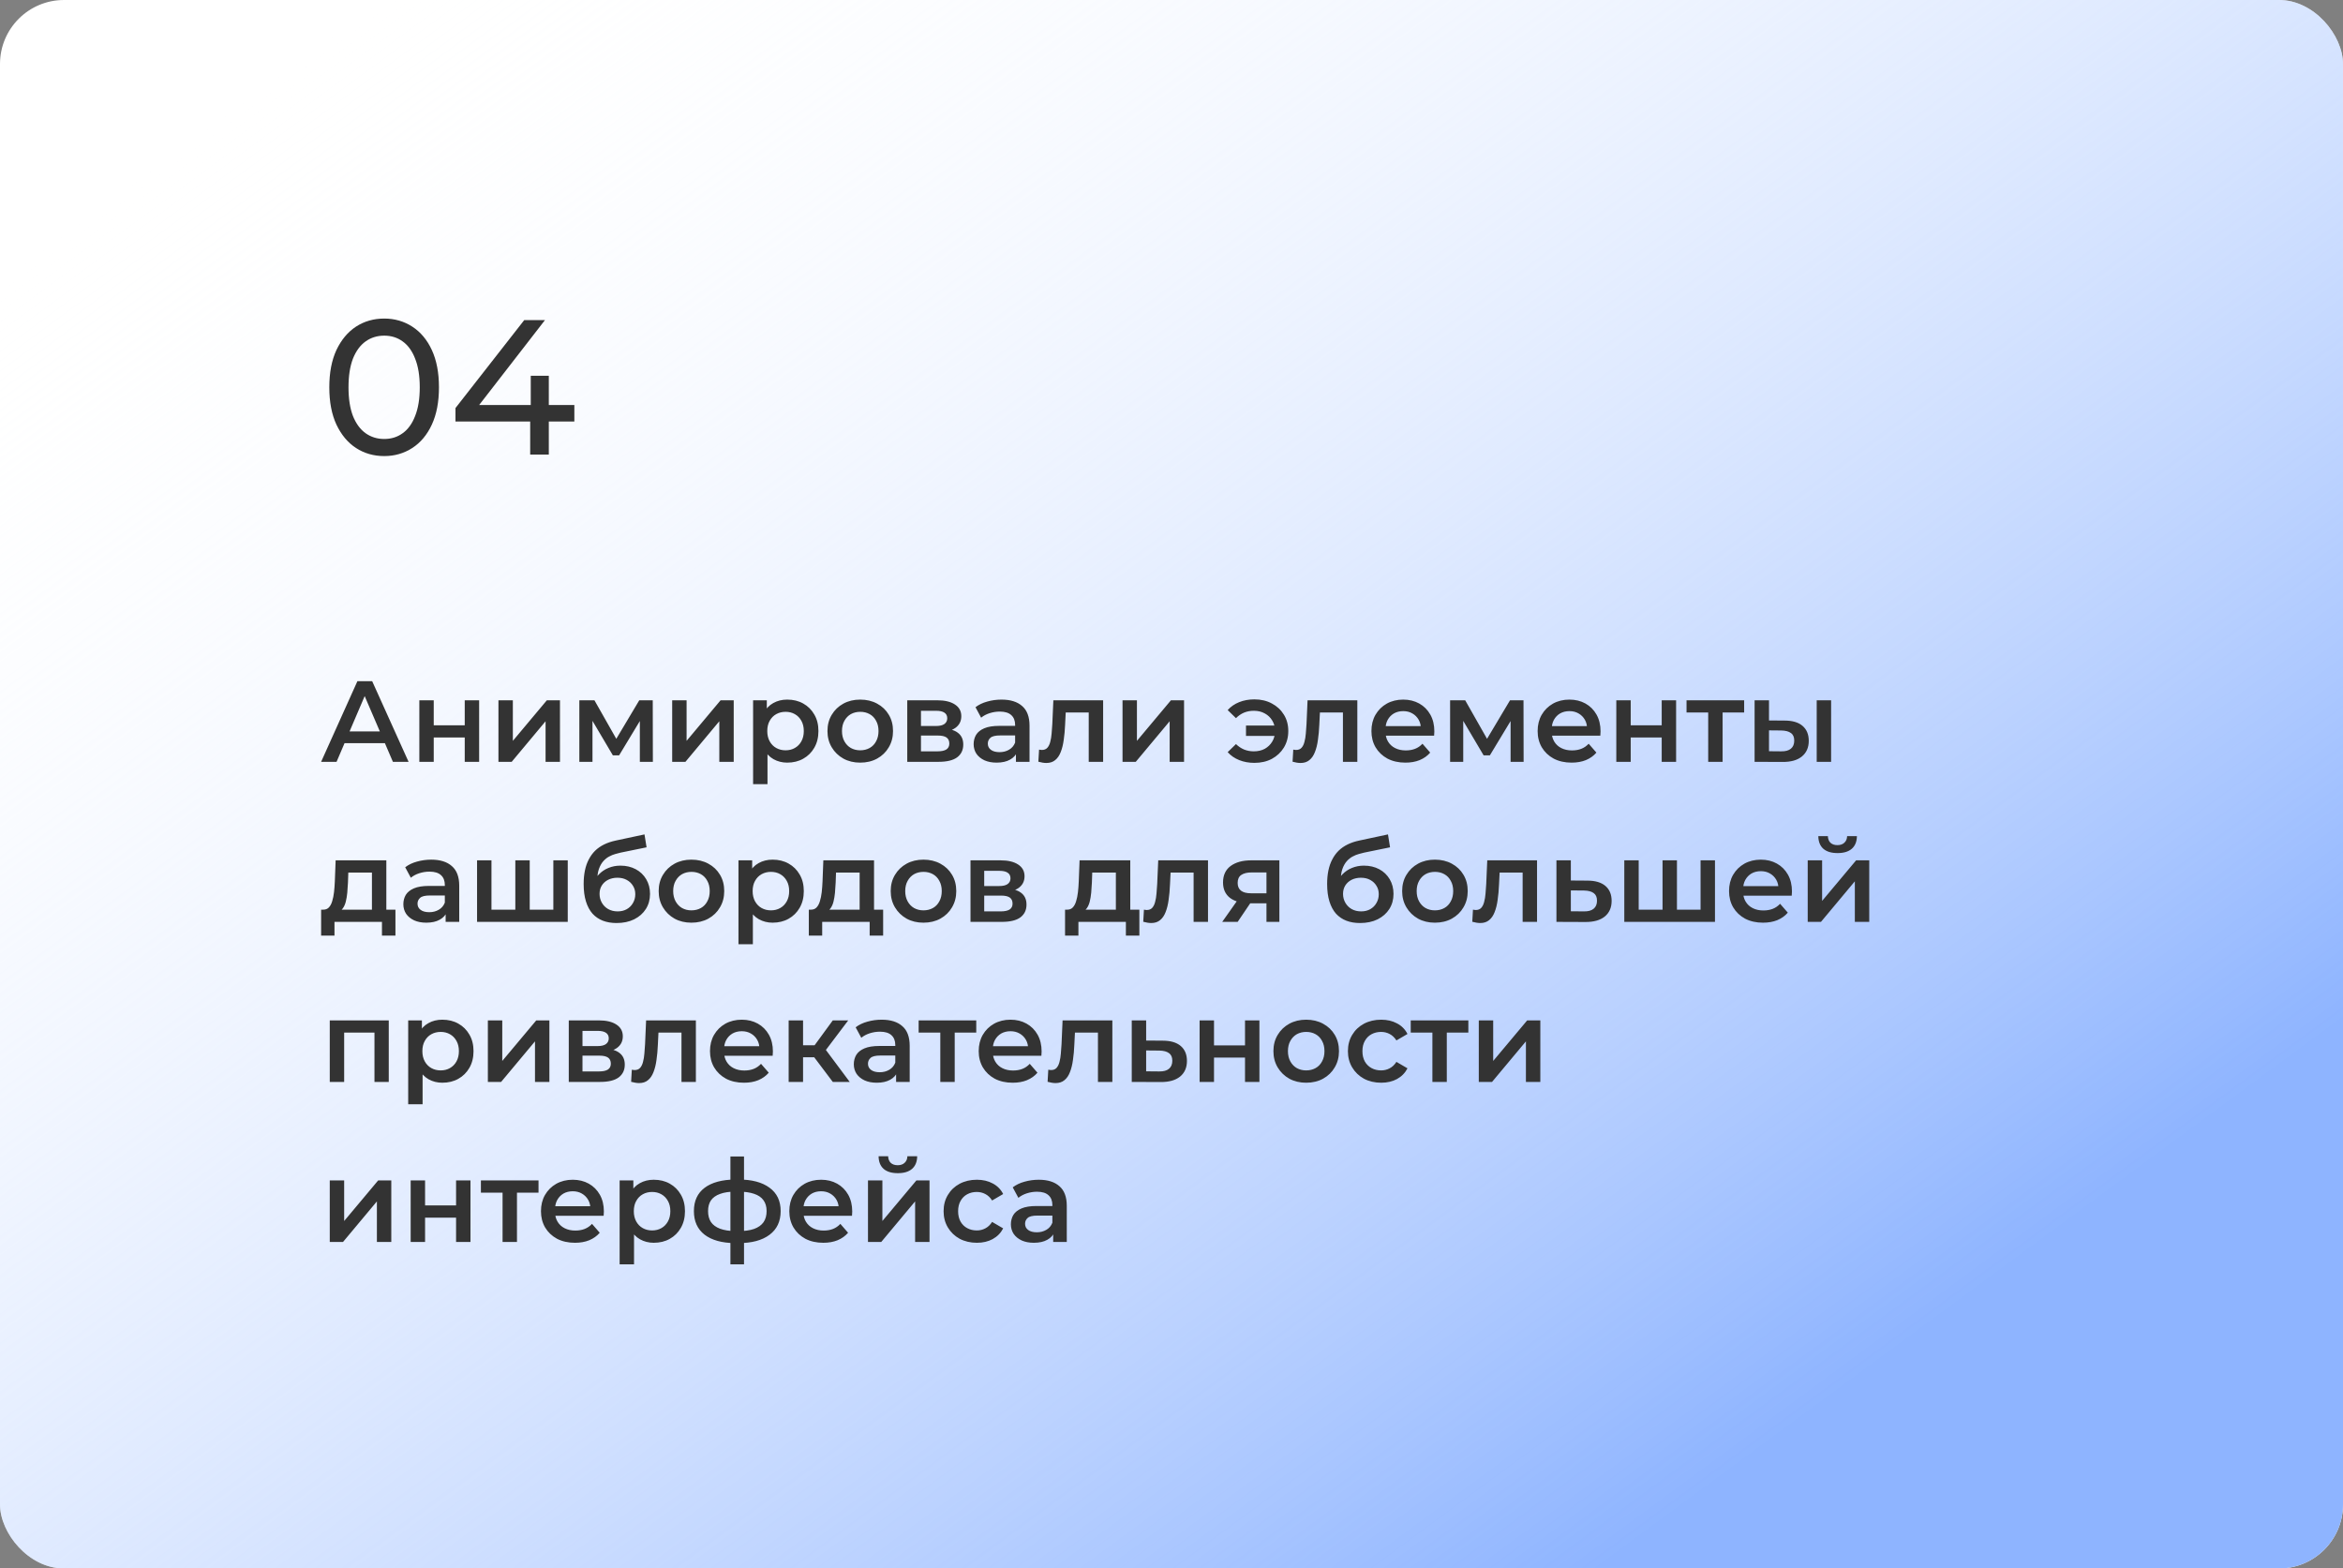 <?xml version="1.0" encoding="UTF-8"?> <svg xmlns="http://www.w3.org/2000/svg" width="366" height="245" viewBox="0 0 366 245" fill="none"><rect x="0" y="0" width="366" height="245" fill="#808080" stroke="none"/> <rect width="366" height="245" rx="10" fill="white"></rect> <rect width="366" height="245" rx="10" fill="url(#paint0_linear_406_1523)"></rect> <path d="M60.02 71.24C58.38 71.24 56.91 70.82 55.61 69.98C54.33 69.14 53.31 67.92 52.55 66.32C51.81 64.72 51.44 62.78 51.44 60.5C51.44 58.22 51.81 56.28 52.55 54.68C53.31 53.08 54.33 51.86 55.61 51.02C56.91 50.18 58.38 49.76 60.02 49.76C61.64 49.76 63.1 50.18 64.4 51.02C65.7 51.86 66.72 53.08 67.46 54.68C68.2 56.28 68.57 58.22 68.57 60.5C68.57 62.78 68.2 64.72 67.46 66.32C66.72 67.92 65.7 69.14 64.4 69.98C63.1 70.82 61.64 71.24 60.02 71.24ZM60.02 68.57C61.12 68.57 62.08 68.27 62.9 67.67C63.74 67.07 64.39 66.17 64.85 64.97C65.33 63.77 65.57 62.28 65.57 60.5C65.57 58.72 65.33 57.23 64.85 56.03C64.39 54.83 63.74 53.93 62.9 53.33C62.08 52.73 61.12 52.43 60.02 52.43C58.92 52.43 57.95 52.73 57.11 53.33C56.27 53.93 55.61 54.83 55.13 56.03C54.67 57.23 54.44 58.72 54.44 60.5C54.44 62.28 54.67 63.77 55.13 64.97C55.61 66.17 56.27 67.07 57.11 67.67C57.95 68.27 58.92 68.57 60.02 68.57ZM71.15 65.84V63.74L81.89 50H85.13L74.48 63.74L72.95 63.26H89.72V65.84H71.15ZM82.82 71V65.84L82.91 63.26V58.7H85.73V71H82.82Z" fill="#333333"></path> <path d="M50.162 119L55.832 106.4H58.136L63.824 119H61.376L56.498 107.642H57.434L52.574 119H50.162ZM52.772 116.084L53.402 114.248H60.206L60.836 116.084H52.772ZM65.504 119V109.388H67.754V113.294H72.596V109.388H74.846V119H72.596V115.202H67.754V119H65.504ZM77.862 119V109.388H80.112V115.724L85.422 109.388H87.474V119H85.224V112.664L79.932 119H77.862ZM90.5 119V109.388H92.858L96.728 116.21H95.792L99.86 109.388H101.966L101.984 119H99.95V111.8L100.31 112.034L96.71 117.992H95.738L92.12 111.872L92.552 111.764V119H90.5ZM105.002 119V109.388H107.252V115.724L112.562 109.388H114.614V119H112.364V112.664L107.072 119H105.002ZM122.969 119.126C122.189 119.126 121.475 118.946 120.827 118.586C120.191 118.226 119.681 117.686 119.297 116.966C118.925 116.234 118.739 115.31 118.739 114.194C118.739 113.066 118.919 112.142 119.279 111.422C119.651 110.702 120.155 110.168 120.791 109.82C121.427 109.46 122.153 109.28 122.969 109.28C123.917 109.28 124.751 109.484 125.471 109.892C126.203 110.3 126.779 110.87 127.199 111.602C127.631 112.334 127.847 113.198 127.847 114.194C127.847 115.19 127.631 116.06 127.199 116.804C126.779 117.536 126.203 118.106 125.471 118.514C124.751 118.922 123.917 119.126 122.969 119.126ZM117.641 122.492V109.388H119.783V111.656L119.711 114.212L119.891 116.768V122.492H117.641ZM122.717 117.2C123.257 117.2 123.737 117.08 124.157 116.84C124.589 116.6 124.931 116.252 125.183 115.796C125.435 115.34 125.561 114.806 125.561 114.194C125.561 113.57 125.435 113.036 125.183 112.592C124.931 112.136 124.589 111.788 124.157 111.548C123.737 111.308 123.257 111.188 122.717 111.188C122.177 111.188 121.691 111.308 121.259 111.548C120.827 111.788 120.485 112.136 120.233 112.592C119.981 113.036 119.855 113.57 119.855 114.194C119.855 114.806 119.981 115.34 120.233 115.796C120.485 116.252 120.827 116.6 121.259 116.84C121.691 117.08 122.177 117.2 122.717 117.2ZM134.37 119.126C133.386 119.126 132.51 118.916 131.742 118.496C130.974 118.064 130.368 117.476 129.924 116.732C129.48 115.988 129.258 115.142 129.258 114.194C129.258 113.234 129.48 112.388 129.924 111.656C130.368 110.912 130.974 110.33 131.742 109.91C132.51 109.49 133.386 109.28 134.37 109.28C135.366 109.28 136.248 109.49 137.016 109.91C137.796 110.33 138.402 110.906 138.834 111.638C139.278 112.37 139.5 113.222 139.5 114.194C139.5 115.142 139.278 115.988 138.834 116.732C138.402 117.476 137.796 118.064 137.016 118.496C136.248 118.916 135.366 119.126 134.37 119.126ZM134.37 117.2C134.922 117.2 135.414 117.08 135.846 116.84C136.278 116.6 136.614 116.252 136.854 115.796C137.106 115.34 137.232 114.806 137.232 114.194C137.232 113.57 137.106 113.036 136.854 112.592C136.614 112.136 136.278 111.788 135.846 111.548C135.414 111.308 134.928 111.188 134.388 111.188C133.836 111.188 133.344 111.308 132.912 111.548C132.492 111.788 132.156 112.136 131.904 112.592C131.652 113.036 131.526 113.57 131.526 114.194C131.526 114.806 131.652 115.34 131.904 115.796C132.156 116.252 132.492 116.6 132.912 116.84C133.344 117.08 133.83 117.2 134.37 117.2ZM141.723 119V109.388H146.421C147.585 109.388 148.497 109.604 149.157 110.036C149.829 110.468 150.165 111.08 150.165 111.872C150.165 112.652 149.853 113.264 149.229 113.708C148.605 114.14 147.777 114.356 146.745 114.356L147.015 113.798C148.179 113.798 149.043 114.014 149.607 114.446C150.183 114.866 150.471 115.484 150.471 116.3C150.471 117.152 150.153 117.818 149.517 118.298C148.881 118.766 147.915 119 146.619 119H141.723ZM143.865 117.362H146.439C147.051 117.362 147.513 117.266 147.825 117.074C148.137 116.87 148.293 116.564 148.293 116.156C148.293 115.724 148.149 115.406 147.861 115.202C147.573 114.998 147.123 114.896 146.511 114.896H143.865V117.362ZM143.865 113.402H146.223C146.799 113.402 147.231 113.3 147.519 113.096C147.819 112.88 147.969 112.58 147.969 112.196C147.969 111.8 147.819 111.506 147.519 111.314C147.231 111.122 146.799 111.026 146.223 111.026H143.865V113.402ZM158.699 119V117.056L158.573 116.642V113.24C158.573 112.58 158.375 112.07 157.979 111.71C157.583 111.338 156.983 111.152 156.179 111.152C155.639 111.152 155.105 111.236 154.577 111.404C154.061 111.572 153.623 111.806 153.263 112.106L152.381 110.468C152.897 110.072 153.509 109.778 154.217 109.586C154.937 109.382 155.681 109.28 156.449 109.28C157.841 109.28 158.915 109.616 159.671 110.288C160.439 110.948 160.823 111.974 160.823 113.366V119H158.699ZM155.675 119.126C154.955 119.126 154.325 119.006 153.785 118.766C153.245 118.514 152.825 118.172 152.525 117.74C152.237 117.296 152.093 116.798 152.093 116.246C152.093 115.706 152.219 115.22 152.471 114.788C152.735 114.356 153.161 114.014 153.749 113.762C154.337 113.51 155.117 113.384 156.089 113.384H158.879V114.878H156.251C155.483 114.878 154.967 115.004 154.703 115.256C154.439 115.496 154.307 115.796 154.307 116.156C154.307 116.564 154.469 116.888 154.793 117.128C155.117 117.368 155.567 117.488 156.143 117.488C156.695 117.488 157.187 117.362 157.619 117.11C158.063 116.858 158.381 116.486 158.573 115.994L158.951 117.344C158.735 117.908 158.345 118.346 157.781 118.658C157.229 118.97 156.527 119.126 155.675 119.126ZM162.204 118.982L162.312 117.092C162.396 117.104 162.474 117.116 162.546 117.128C162.618 117.14 162.684 117.146 162.744 117.146C163.116 117.146 163.404 117.032 163.608 116.804C163.812 116.576 163.962 116.27 164.058 115.886C164.166 115.49 164.238 115.052 164.274 114.572C164.322 114.08 164.358 113.588 164.382 113.096L164.544 109.388H172.32V119H170.07V110.684L170.592 111.296H166.02L166.506 110.666L166.38 113.204C166.344 114.056 166.272 114.848 166.164 115.58C166.068 116.3 165.912 116.93 165.696 117.47C165.492 118.01 165.204 118.43 164.832 118.73C164.472 119.03 164.01 119.18 163.446 119.18C163.266 119.18 163.068 119.162 162.852 119.126C162.648 119.09 162.432 119.042 162.204 118.982ZM175.35 119V109.388H177.6V115.724L182.91 109.388H184.962V119H182.712V112.664L177.42 119H175.35ZM194.637 114.95V113.33H199.857V114.95H194.637ZM195.951 109.244C196.983 109.244 197.895 109.46 198.687 109.892C199.479 110.312 200.103 110.894 200.559 111.638C201.015 112.37 201.243 113.222 201.243 114.194C201.243 115.154 201.015 116.012 200.559 116.768C200.103 117.512 199.479 118.1 198.687 118.532C197.895 118.952 196.983 119.162 195.951 119.162C195.087 119.162 194.295 119.018 193.575 118.73C192.855 118.442 192.255 118.028 191.775 117.488L193.071 116.228C193.455 116.6 193.875 116.882 194.331 117.074C194.799 117.266 195.309 117.362 195.861 117.362C196.509 117.362 197.079 117.23 197.571 116.966C198.063 116.69 198.453 116.312 198.741 115.832C199.029 115.352 199.173 114.806 199.173 114.194C199.173 113.57 199.029 113.024 198.741 112.556C198.453 112.076 198.063 111.704 197.571 111.44C197.079 111.164 196.509 111.026 195.861 111.026C195.309 111.026 194.799 111.122 194.331 111.314C193.875 111.506 193.455 111.794 193.071 112.178L191.775 110.918C192.255 110.378 192.855 109.964 193.575 109.676C194.295 109.388 195.087 109.244 195.951 109.244ZM201.913 118.982L202.021 117.092C202.105 117.104 202.183 117.116 202.255 117.128C202.327 117.14 202.393 117.146 202.453 117.146C202.825 117.146 203.113 117.032 203.317 116.804C203.521 116.576 203.671 116.27 203.767 115.886C203.875 115.49 203.947 115.052 203.983 114.572C204.031 114.08 204.067 113.588 204.091 113.096L204.253 109.388H212.029V119H209.779V110.684L210.301 111.296H205.729L206.215 110.666L206.089 113.204C206.053 114.056 205.981 114.848 205.873 115.58C205.777 116.3 205.621 116.93 205.405 117.47C205.201 118.01 204.913 118.43 204.541 118.73C204.181 119.03 203.719 119.18 203.155 119.18C202.975 119.18 202.777 119.162 202.561 119.126C202.357 119.09 202.141 119.042 201.913 118.982ZM219.541 119.126C218.473 119.126 217.537 118.916 216.733 118.496C215.941 118.064 215.323 117.476 214.879 116.732C214.447 115.988 214.231 115.142 214.231 114.194C214.231 113.234 214.441 112.388 214.861 111.656C215.293 110.912 215.881 110.33 216.625 109.91C217.381 109.49 218.239 109.28 219.199 109.28C220.135 109.28 220.969 109.484 221.701 109.892C222.433 110.3 223.009 110.876 223.429 111.62C223.849 112.364 224.059 113.24 224.059 114.248C224.059 114.344 224.053 114.452 224.041 114.572C224.041 114.692 224.035 114.806 224.023 114.914H216.013V113.42H222.835L221.953 113.888C221.965 113.336 221.851 112.85 221.611 112.43C221.371 112.01 221.041 111.68 220.621 111.44C220.213 111.2 219.739 111.08 219.199 111.08C218.647 111.08 218.161 111.2 217.741 111.44C217.333 111.68 217.009 112.016 216.769 112.448C216.541 112.868 216.427 113.366 216.427 113.942V114.302C216.427 114.878 216.559 115.388 216.823 115.832C217.087 116.276 217.459 116.618 217.939 116.858C218.419 117.098 218.971 117.218 219.595 117.218C220.135 117.218 220.621 117.134 221.053 116.966C221.485 116.798 221.869 116.534 222.205 116.174L223.411 117.56C222.979 118.064 222.433 118.454 221.773 118.73C221.125 118.994 220.381 119.126 219.541 119.126ZM226.52 119V109.388H228.878L232.748 116.21H231.812L235.88 109.388H237.986L238.004 119H235.97V111.8L236.33 112.034L232.73 117.992H231.758L228.14 111.872L228.572 111.764V119H226.52ZM245.504 119.126C244.436 119.126 243.5 118.916 242.696 118.496C241.904 118.064 241.286 117.476 240.842 116.732C240.41 115.988 240.194 115.142 240.194 114.194C240.194 113.234 240.404 112.388 240.824 111.656C241.256 110.912 241.844 110.33 242.588 109.91C243.344 109.49 244.202 109.28 245.162 109.28C246.098 109.28 246.932 109.484 247.664 109.892C248.396 110.3 248.972 110.876 249.392 111.62C249.812 112.364 250.022 113.24 250.022 114.248C250.022 114.344 250.016 114.452 250.004 114.572C250.004 114.692 249.998 114.806 249.986 114.914H241.976V113.42H248.798L247.916 113.888C247.928 113.336 247.814 112.85 247.574 112.43C247.334 112.01 247.004 111.68 246.584 111.44C246.176 111.2 245.702 111.08 245.162 111.08C244.61 111.08 244.124 111.2 243.704 111.44C243.296 111.68 242.972 112.016 242.732 112.448C242.504 112.868 242.39 113.366 242.39 113.942V114.302C242.39 114.878 242.522 115.388 242.786 115.832C243.05 116.276 243.422 116.618 243.902 116.858C244.382 117.098 244.934 117.218 245.558 117.218C246.098 117.218 246.584 117.134 247.016 116.966C247.448 116.798 247.832 116.534 248.168 116.174L249.374 117.56C248.942 118.064 248.396 118.454 247.736 118.73C247.088 118.994 246.344 119.126 245.504 119.126ZM252.483 119V109.388H254.733V113.294H259.575V109.388H261.825V119H259.575V115.202H254.733V119H252.483ZM266.838 119V110.756L267.36 111.296H263.454V109.388H272.454V111.296H268.566L269.088 110.756V119H266.838ZM283.788 119V109.388H286.038V119H283.788ZM278.766 112.556C280.002 112.556 280.938 112.832 281.574 113.384C282.222 113.936 282.546 114.716 282.546 115.724C282.546 116.768 282.186 117.584 281.466 118.172C280.758 118.748 279.75 119.03 278.442 119.018L274.086 119V109.388H276.336V112.538L278.766 112.556ZM278.244 117.362C278.904 117.374 279.408 117.236 279.756 116.948C280.104 116.66 280.278 116.24 280.278 115.688C280.278 115.136 280.104 114.74 279.756 114.5C279.42 114.248 278.916 114.116 278.244 114.104L276.336 114.086V117.344L278.244 117.362ZM58.1 142.956V136.296H54.41L54.356 137.844C54.332 138.396 54.296 138.93 54.248 139.446C54.2 139.95 54.122 140.418 54.014 140.85C53.906 141.27 53.75 141.618 53.546 141.894C53.342 142.17 53.072 142.35 52.736 142.434L50.504 142.092C50.864 142.092 51.152 141.978 51.368 141.75C51.596 141.51 51.77 141.186 51.89 140.778C52.022 140.358 52.118 139.884 52.178 139.356C52.238 138.816 52.28 138.258 52.304 137.682L52.43 134.388H60.35V142.956H58.1ZM50.162 146.142V142.092H61.772V146.142H59.666V144H52.25V146.142H50.162ZM69.614 144V142.056L69.487 141.642V138.24C69.487 137.58 69.29 137.07 68.894 136.71C68.498 136.338 67.897 136.152 67.094 136.152C66.553 136.152 66.019 136.236 65.492 136.404C64.975 136.572 64.537 136.806 64.177 137.106L63.295 135.468C63.812 135.072 64.424 134.778 65.132 134.586C65.852 134.382 66.596 134.28 67.364 134.28C68.755 134.28 69.829 134.616 70.585 135.288C71.353 135.948 71.737 136.974 71.737 138.366V144H69.614ZM66.59 144.126C65.87 144.126 65.24 144.006 64.7 143.766C64.159 143.514 63.739 143.172 63.44 142.74C63.151 142.296 63.008 141.798 63.008 141.246C63.008 140.706 63.133 140.22 63.386 139.788C63.65 139.356 64.076 139.014 64.663 138.762C65.251 138.51 66.031 138.384 67.004 138.384H69.793V139.878H67.165C66.397 139.878 65.882 140.004 65.618 140.256C65.353 140.496 65.222 140.796 65.222 141.156C65.222 141.564 65.383 141.888 65.707 142.128C66.031 142.368 66.481 142.488 67.058 142.488C67.609 142.488 68.102 142.362 68.534 142.11C68.978 141.858 69.296 141.486 69.487 140.994L69.865 142.344C69.65 142.908 69.26 143.346 68.695 143.658C68.144 143.97 67.442 144.126 66.59 144.126ZM80.984 142.092L80.498 142.632V134.388H82.748V142.632L82.208 142.092H86.96L86.438 142.632V134.388H88.688V144H74.522V134.388H76.772V142.632L76.25 142.092H80.984ZM96.303 144.18C95.511 144.18 94.803 144.06 94.179 143.82C93.555 143.58 93.015 143.214 92.559 142.722C92.115 142.218 91.773 141.582 91.533 140.814C91.293 140.046 91.173 139.134 91.173 138.078C91.173 137.31 91.239 136.608 91.371 135.972C91.503 135.336 91.701 134.766 91.965 134.262C92.229 133.746 92.559 133.29 92.955 132.894C93.363 132.498 93.837 132.168 94.377 131.904C94.917 131.64 95.529 131.436 96.213 131.292L100.677 130.338L101.001 132.354L96.951 133.182C96.723 133.23 96.447 133.302 96.123 133.398C95.811 133.482 95.487 133.614 95.151 133.794C94.827 133.962 94.521 134.208 94.233 134.532C93.957 134.844 93.729 135.252 93.549 135.756C93.381 136.248 93.297 136.866 93.297 137.61C93.297 137.838 93.303 138.012 93.315 138.132C93.339 138.24 93.357 138.36 93.369 138.492C93.393 138.612 93.405 138.792 93.405 139.032L92.559 138.15C92.799 137.538 93.129 137.016 93.549 136.584C93.981 136.14 94.479 135.804 95.043 135.576C95.619 135.336 96.243 135.216 96.915 135.216C97.815 135.216 98.613 135.402 99.309 135.774C100.005 136.146 100.551 136.668 100.947 137.34C101.343 138.012 101.541 138.774 101.541 139.626C101.541 140.514 101.325 141.3 100.893 141.984C100.461 142.668 99.849 143.208 99.057 143.604C98.277 143.988 97.359 144.18 96.303 144.18ZM96.483 142.362C97.023 142.362 97.497 142.248 97.905 142.02C98.325 141.78 98.649 141.456 98.877 141.048C99.117 140.64 99.237 140.184 99.237 139.68C99.237 139.176 99.117 138.738 98.877 138.366C98.649 137.982 98.325 137.676 97.905 137.448C97.497 137.22 97.011 137.106 96.447 137.106C95.907 137.106 95.421 137.214 94.989 137.43C94.569 137.646 94.239 137.946 93.999 138.33C93.771 138.702 93.657 139.134 93.657 139.626C93.657 140.13 93.777 140.592 94.017 141.012C94.257 141.432 94.587 141.762 95.007 142.002C95.439 142.242 95.931 142.362 96.483 142.362ZM108.003 144.126C107.019 144.126 106.143 143.916 105.375 143.496C104.607 143.064 104.001 142.476 103.557 141.732C103.113 140.988 102.891 140.142 102.891 139.194C102.891 138.234 103.113 137.388 103.557 136.656C104.001 135.912 104.607 135.33 105.375 134.91C106.143 134.49 107.019 134.28 108.003 134.28C108.999 134.28 109.881 134.49 110.649 134.91C111.429 135.33 112.035 135.906 112.467 136.638C112.911 137.37 113.133 138.222 113.133 139.194C113.133 140.142 112.911 140.988 112.467 141.732C112.035 142.476 111.429 143.064 110.649 143.496C109.881 143.916 108.999 144.126 108.003 144.126ZM108.003 142.2C108.555 142.2 109.047 142.08 109.479 141.84C109.911 141.6 110.247 141.252 110.487 140.796C110.739 140.34 110.865 139.806 110.865 139.194C110.865 138.57 110.739 138.036 110.487 137.592C110.247 137.136 109.911 136.788 109.479 136.548C109.047 136.308 108.561 136.188 108.021 136.188C107.469 136.188 106.977 136.308 106.545 136.548C106.125 136.788 105.789 137.136 105.537 137.592C105.285 138.036 105.159 138.57 105.159 139.194C105.159 139.806 105.285 140.34 105.537 140.796C105.789 141.252 106.125 141.6 106.545 141.84C106.977 142.08 107.463 142.2 108.003 142.2ZM120.684 144.126C119.904 144.126 119.19 143.946 118.542 143.586C117.906 143.226 117.396 142.686 117.012 141.966C116.64 141.234 116.454 140.31 116.454 139.194C116.454 138.066 116.634 137.142 116.994 136.422C117.366 135.702 117.87 135.168 118.506 134.82C119.142 134.46 119.868 134.28 120.684 134.28C121.632 134.28 122.466 134.484 123.186 134.892C123.918 135.3 124.494 135.87 124.914 136.602C125.346 137.334 125.562 138.198 125.562 139.194C125.562 140.19 125.346 141.06 124.914 141.804C124.494 142.536 123.918 143.106 123.186 143.514C122.466 143.922 121.632 144.126 120.684 144.126ZM115.356 147.492V134.388H117.498V136.656L117.426 139.212L117.606 141.768V147.492H115.356ZM120.432 142.2C120.972 142.2 121.452 142.08 121.872 141.84C122.304 141.6 122.646 141.252 122.898 140.796C123.15 140.34 123.276 139.806 123.276 139.194C123.276 138.57 123.15 138.036 122.898 137.592C122.646 137.136 122.304 136.788 121.872 136.548C121.452 136.308 120.972 136.188 120.432 136.188C119.892 136.188 119.406 136.308 118.974 136.548C118.542 136.788 118.2 137.136 117.948 137.592C117.696 138.036 117.57 138.57 117.57 139.194C117.57 139.806 117.696 140.34 117.948 140.796C118.2 141.252 118.542 141.6 118.974 141.84C119.406 142.08 119.892 142.2 120.432 142.2ZM134.284 142.956V136.296H130.594L130.54 137.844C130.516 138.396 130.48 138.93 130.432 139.446C130.384 139.95 130.306 140.418 130.198 140.85C130.09 141.27 129.934 141.618 129.73 141.894C129.526 142.17 129.256 142.35 128.92 142.434L126.688 142.092C127.048 142.092 127.336 141.978 127.552 141.75C127.78 141.51 127.954 141.186 128.074 140.778C128.206 140.358 128.302 139.884 128.362 139.356C128.422 138.816 128.464 138.258 128.488 137.682L128.614 134.388H136.534V142.956H134.284ZM126.346 146.142V142.092H137.956V146.142H135.85V144H128.434V146.142H126.346ZM144.249 144.126C143.265 144.126 142.389 143.916 141.621 143.496C140.853 143.064 140.247 142.476 139.803 141.732C139.359 140.988 139.137 140.142 139.137 139.194C139.137 138.234 139.359 137.388 139.803 136.656C140.247 135.912 140.853 135.33 141.621 134.91C142.389 134.49 143.265 134.28 144.249 134.28C145.245 134.28 146.127 134.49 146.895 134.91C147.675 135.33 148.281 135.906 148.713 136.638C149.157 137.37 149.379 138.222 149.379 139.194C149.379 140.142 149.157 140.988 148.713 141.732C148.281 142.476 147.675 143.064 146.895 143.496C146.127 143.916 145.245 144.126 144.249 144.126ZM144.249 142.2C144.801 142.2 145.293 142.08 145.725 141.84C146.157 141.6 146.493 141.252 146.733 140.796C146.985 140.34 147.111 139.806 147.111 139.194C147.111 138.57 146.985 138.036 146.733 137.592C146.493 137.136 146.157 136.788 145.725 136.548C145.293 136.308 144.807 136.188 144.267 136.188C143.715 136.188 143.223 136.308 142.791 136.548C142.371 136.788 142.035 137.136 141.783 137.592C141.531 138.036 141.405 138.57 141.405 139.194C141.405 139.806 141.531 140.34 141.783 140.796C142.035 141.252 142.371 141.6 142.791 141.84C143.223 142.08 143.709 142.2 144.249 142.2ZM151.602 144V134.388H156.3C157.464 134.388 158.376 134.604 159.036 135.036C159.708 135.468 160.044 136.08 160.044 136.872C160.044 137.652 159.732 138.264 159.108 138.708C158.484 139.14 157.656 139.356 156.624 139.356L156.894 138.798C158.058 138.798 158.922 139.014 159.486 139.446C160.062 139.866 160.35 140.484 160.35 141.3C160.35 142.152 160.032 142.818 159.396 143.298C158.76 143.766 157.794 144 156.498 144H151.602ZM153.744 142.362H156.318C156.93 142.362 157.392 142.266 157.704 142.074C158.016 141.87 158.172 141.564 158.172 141.156C158.172 140.724 158.028 140.406 157.74 140.202C157.452 139.998 157.002 139.896 156.39 139.896H153.744V142.362ZM153.744 138.402H156.102C156.678 138.402 157.11 138.3 157.398 138.096C157.698 137.88 157.848 137.58 157.848 137.196C157.848 136.8 157.698 136.506 157.398 136.314C157.11 136.122 156.678 136.026 156.102 136.026H153.744V138.402ZM174.309 142.956V136.296H170.619L170.565 137.844C170.541 138.396 170.505 138.93 170.457 139.446C170.409 139.95 170.331 140.418 170.223 140.85C170.115 141.27 169.959 141.618 169.755 141.894C169.551 142.17 169.281 142.35 168.945 142.434L166.713 142.092C167.073 142.092 167.361 141.978 167.577 141.75C167.805 141.51 167.979 141.186 168.099 140.778C168.231 140.358 168.327 139.884 168.387 139.356C168.447 138.816 168.489 138.258 168.513 137.682L168.639 134.388H176.559V142.956H174.309ZM166.371 146.142V142.092H177.981V146.142H175.875V144H168.459V146.142H166.371ZM178.587 143.982L178.695 142.092C178.779 142.104 178.857 142.116 178.929 142.128C179.001 142.14 179.067 142.146 179.127 142.146C179.499 142.146 179.787 142.032 179.991 141.804C180.195 141.576 180.345 141.27 180.441 140.886C180.549 140.49 180.621 140.052 180.657 139.572C180.705 139.08 180.741 138.588 180.765 138.096L180.927 134.388H188.703V144H186.453V135.684L186.975 136.296H182.403L182.889 135.666L182.763 138.204C182.727 139.056 182.655 139.848 182.547 140.58C182.451 141.3 182.295 141.93 182.079 142.47C181.875 143.01 181.587 143.43 181.215 143.73C180.855 144.03 180.393 144.18 179.829 144.18C179.649 144.18 179.451 144.162 179.235 144.126C179.031 144.09 178.815 144.042 178.587 143.982ZM197.835 144V140.724L198.159 141.102H195.279C193.959 141.102 192.921 140.826 192.165 140.274C191.421 139.71 191.049 138.9 191.049 137.844C191.049 136.716 191.445 135.858 192.237 135.27C193.041 134.682 194.109 134.388 195.441 134.388H199.851V144H197.835ZM190.923 144L193.515 140.328H195.819L193.335 144H190.923ZM197.835 140.004V135.684L198.159 136.278H195.513C194.817 136.278 194.277 136.41 193.893 136.674C193.521 136.926 193.335 137.34 193.335 137.916C193.335 138.996 194.037 139.536 195.441 139.536H198.159L197.835 140.004ZM212.442 144.18C211.65 144.18 210.942 144.06 210.318 143.82C209.694 143.58 209.154 143.214 208.698 142.722C208.254 142.218 207.912 141.582 207.672 140.814C207.432 140.046 207.312 139.134 207.312 138.078C207.312 137.31 207.378 136.608 207.51 135.972C207.642 135.336 207.84 134.766 208.104 134.262C208.368 133.746 208.698 133.29 209.094 132.894C209.502 132.498 209.976 132.168 210.516 131.904C211.056 131.64 211.668 131.436 212.352 131.292L216.816 130.338L217.14 132.354L213.09 133.182C212.862 133.23 212.586 133.302 212.262 133.398C211.95 133.482 211.626 133.614 211.29 133.794C210.966 133.962 210.66 134.208 210.372 134.532C210.096 134.844 209.868 135.252 209.688 135.756C209.52 136.248 209.436 136.866 209.436 137.61C209.436 137.838 209.442 138.012 209.454 138.132C209.478 138.24 209.496 138.36 209.508 138.492C209.532 138.612 209.544 138.792 209.544 139.032L208.698 138.15C208.938 137.538 209.268 137.016 209.688 136.584C210.12 136.14 210.618 135.804 211.182 135.576C211.758 135.336 212.382 135.216 213.054 135.216C213.954 135.216 214.752 135.402 215.448 135.774C216.144 136.146 216.69 136.668 217.086 137.34C217.482 138.012 217.68 138.774 217.68 139.626C217.68 140.514 217.464 141.3 217.032 141.984C216.6 142.668 215.988 143.208 215.196 143.604C214.416 143.988 213.498 144.18 212.442 144.18ZM212.622 142.362C213.162 142.362 213.636 142.248 214.044 142.02C214.464 141.78 214.788 141.456 215.016 141.048C215.256 140.64 215.376 140.184 215.376 139.68C215.376 139.176 215.256 138.738 215.016 138.366C214.788 137.982 214.464 137.676 214.044 137.448C213.636 137.22 213.15 137.106 212.586 137.106C212.046 137.106 211.56 137.214 211.128 137.43C210.708 137.646 210.378 137.946 210.138 138.33C209.91 138.702 209.796 139.134 209.796 139.626C209.796 140.13 209.916 140.592 210.156 141.012C210.396 141.432 210.726 141.762 211.146 142.002C211.578 142.242 212.07 142.362 212.622 142.362ZM224.142 144.126C223.158 144.126 222.282 143.916 221.514 143.496C220.746 143.064 220.14 142.476 219.696 141.732C219.252 140.988 219.03 140.142 219.03 139.194C219.03 138.234 219.252 137.388 219.696 136.656C220.14 135.912 220.746 135.33 221.514 134.91C222.282 134.49 223.158 134.28 224.142 134.28C225.138 134.28 226.02 134.49 226.788 134.91C227.568 135.33 228.174 135.906 228.606 136.638C229.05 137.37 229.272 138.222 229.272 139.194C229.272 140.142 229.05 140.988 228.606 141.732C228.174 142.476 227.568 143.064 226.788 143.496C226.02 143.916 225.138 144.126 224.142 144.126ZM224.142 142.2C224.694 142.2 225.186 142.08 225.618 141.84C226.05 141.6 226.386 141.252 226.626 140.796C226.878 140.34 227.004 139.806 227.004 139.194C227.004 138.57 226.878 138.036 226.626 137.592C226.386 137.136 226.05 136.788 225.618 136.548C225.186 136.308 224.7 136.188 224.16 136.188C223.608 136.188 223.116 136.308 222.684 136.548C222.264 136.788 221.928 137.136 221.676 137.592C221.424 138.036 221.298 138.57 221.298 139.194C221.298 139.806 221.424 140.34 221.676 140.796C221.928 141.252 222.264 141.6 222.684 141.84C223.116 142.08 223.602 142.2 224.142 142.2ZM229.985 143.982L230.093 142.092C230.177 142.104 230.255 142.116 230.327 142.128C230.399 142.14 230.465 142.146 230.525 142.146C230.897 142.146 231.185 142.032 231.389 141.804C231.593 141.576 231.743 141.27 231.839 140.886C231.947 140.49 232.019 140.052 232.055 139.572C232.103 139.08 232.139 138.588 232.163 138.096L232.325 134.388H240.101V144H237.851V135.684L238.373 136.296H233.801L234.287 135.666L234.161 138.204C234.125 139.056 234.053 139.848 233.945 140.58C233.849 141.3 233.693 141.93 233.477 142.47C233.273 143.01 232.985 143.43 232.613 143.73C232.253 144.03 231.791 144.18 231.227 144.18C231.047 144.18 230.849 144.162 230.633 144.126C230.429 144.09 230.213 144.042 229.985 143.982ZM247.955 137.556C249.191 137.556 250.133 137.832 250.781 138.384C251.429 138.936 251.753 139.716 251.753 140.724C251.753 141.768 251.393 142.584 250.673 143.172C249.953 143.748 248.939 144.03 247.631 144.018L243.131 144V134.388H245.381V137.538L247.955 137.556ZM247.433 142.362C248.093 142.374 248.597 142.236 248.945 141.948C249.293 141.66 249.467 141.24 249.467 140.688C249.467 140.136 249.293 139.74 248.945 139.5C248.609 139.248 248.105 139.116 247.433 139.104L245.381 139.086V142.344L247.433 142.362ZM260.193 142.092L259.707 142.632V134.388H261.957V142.632L261.417 142.092H266.169L265.647 142.632V134.388H267.897V144H253.731V134.388H255.981V142.632L255.459 142.092H260.193ZM275.404 144.126C274.336 144.126 273.4 143.916 272.596 143.496C271.804 143.064 271.186 142.476 270.742 141.732C270.31 140.988 270.094 140.142 270.094 139.194C270.094 138.234 270.304 137.388 270.724 136.656C271.156 135.912 271.744 135.33 272.488 134.91C273.244 134.49 274.102 134.28 275.062 134.28C275.998 134.28 276.832 134.484 277.564 134.892C278.296 135.3 278.872 135.876 279.292 136.62C279.712 137.364 279.922 138.24 279.922 139.248C279.922 139.344 279.916 139.452 279.904 139.572C279.904 139.692 279.898 139.806 279.886 139.914H271.876V138.42H278.698L277.816 138.888C277.828 138.336 277.714 137.85 277.474 137.43C277.234 137.01 276.904 136.68 276.484 136.44C276.076 136.2 275.602 136.08 275.062 136.08C274.51 136.08 274.024 136.2 273.604 136.44C273.196 136.68 272.872 137.016 272.632 137.448C272.404 137.868 272.29 138.366 272.29 138.942V139.302C272.29 139.878 272.422 140.388 272.686 140.832C272.95 141.276 273.322 141.618 273.802 141.858C274.282 142.098 274.834 142.218 275.458 142.218C275.998 142.218 276.484 142.134 276.916 141.966C277.348 141.798 277.732 141.534 278.068 141.174L279.274 142.56C278.842 143.064 278.296 143.454 277.636 143.73C276.988 143.994 276.244 144.126 275.404 144.126ZM282.383 144V134.388H284.633V140.724L289.943 134.388H291.995V144H289.745V137.664L284.453 144H282.383ZM287.045 133.254C286.085 133.254 285.347 133.032 284.831 132.588C284.315 132.132 284.051 131.472 284.039 130.608H285.533C285.545 131.04 285.677 131.382 285.929 131.634C286.193 131.886 286.559 132.012 287.027 132.012C287.483 132.012 287.843 131.886 288.107 131.634C288.383 131.382 288.527 131.04 288.539 130.608H290.069C290.057 131.472 289.787 132.132 289.259 132.588C288.743 133.032 288.005 133.254 287.045 133.254ZM51.512 169V159.388H60.728V169H58.496V160.774L59.018 161.296H53.24L53.762 160.774V169H51.512ZM69.092 169.126C68.312 169.126 67.598 168.946 66.95 168.586C66.314 168.226 65.804 167.686 65.42 166.966C65.048 166.234 64.862 165.31 64.862 164.194C64.862 163.066 65.042 162.142 65.402 161.422C65.774 160.702 66.278 160.168 66.914 159.82C67.55 159.46 68.276 159.28 69.092 159.28C70.04 159.28 70.874 159.484 71.594 159.892C72.326 160.3 72.902 160.87 73.322 161.602C73.754 162.334 73.97 163.198 73.97 164.194C73.97 165.19 73.754 166.06 73.322 166.804C72.902 167.536 72.326 168.106 71.594 168.514C70.874 168.922 70.04 169.126 69.092 169.126ZM63.764 172.492V159.388H65.906V161.656L65.834 164.212L66.014 166.768V172.492H63.764ZM68.84 167.2C69.38 167.2 69.86 167.08 70.28 166.84C70.712 166.6 71.054 166.252 71.306 165.796C71.558 165.34 71.684 164.806 71.684 164.194C71.684 163.57 71.558 163.036 71.306 162.592C71.054 162.136 70.712 161.788 70.28 161.548C69.86 161.308 69.38 161.188 68.84 161.188C68.3 161.188 67.814 161.308 67.382 161.548C66.95 161.788 66.608 162.136 66.356 162.592C66.104 163.036 65.978 163.57 65.978 164.194C65.978 164.806 66.104 165.34 66.356 165.796C66.608 166.252 66.95 166.6 67.382 166.84C67.814 167.08 68.3 167.2 68.84 167.2ZM76.209 169V159.388H78.459V165.724L83.769 159.388H85.821V169H83.571V162.664L78.279 169H76.209ZM88.848 169V159.388H93.546C94.71 159.388 95.622 159.604 96.282 160.036C96.954 160.468 97.29 161.08 97.29 161.872C97.29 162.652 96.978 163.264 96.354 163.708C95.73 164.14 94.902 164.356 93.87 164.356L94.14 163.798C95.304 163.798 96.168 164.014 96.732 164.446C97.308 164.866 97.596 165.484 97.596 166.3C97.596 167.152 97.278 167.818 96.642 168.298C96.006 168.766 95.04 169 93.744 169H88.848ZM90.99 167.362H93.564C94.176 167.362 94.638 167.266 94.95 167.074C95.262 166.87 95.418 166.564 95.418 166.156C95.418 165.724 95.274 165.406 94.986 165.202C94.698 164.998 94.248 164.896 93.636 164.896H90.99V167.362ZM90.99 163.402H93.348C93.924 163.402 94.356 163.3 94.644 163.096C94.944 162.88 95.094 162.58 95.094 162.196C95.094 161.8 94.944 161.506 94.644 161.314C94.356 161.122 93.924 161.026 93.348 161.026H90.99V163.402ZM98.588 168.982L98.697 167.092C98.781 167.104 98.859 167.116 98.93 167.128C99.002 167.14 99.069 167.146 99.129 167.146C99.501 167.146 99.788 167.032 99.993 166.804C100.196 166.576 100.346 166.27 100.442 165.886C100.55 165.49 100.622 165.052 100.658 164.572C100.706 164.08 100.742 163.588 100.766 163.096L100.928 159.388H108.704V169H106.454V160.684L106.976 161.296H102.404L102.89 160.666L102.764 163.204C102.728 164.056 102.656 164.848 102.548 165.58C102.452 166.3 102.296 166.93 102.08 167.47C101.876 168.01 101.588 168.43 101.216 168.73C100.856 169.03 100.394 169.18 99.831 169.18C99.65 169.18 99.453 169.162 99.237 169.126C99.032 169.09 98.817 169.042 98.588 168.982ZM116.217 169.126C115.149 169.126 114.213 168.916 113.409 168.496C112.617 168.064 111.999 167.476 111.555 166.732C111.123 165.988 110.907 165.142 110.907 164.194C110.907 163.234 111.117 162.388 111.537 161.656C111.969 160.912 112.557 160.33 113.301 159.91C114.057 159.49 114.915 159.28 115.875 159.28C116.811 159.28 117.645 159.484 118.377 159.892C119.109 160.3 119.685 160.876 120.105 161.62C120.525 162.364 120.735 163.24 120.735 164.248C120.735 164.344 120.729 164.452 120.717 164.572C120.717 164.692 120.711 164.806 120.699 164.914H112.689V163.42H119.511L118.629 163.888C118.641 163.336 118.527 162.85 118.287 162.43C118.047 162.01 117.717 161.68 117.297 161.44C116.889 161.2 116.415 161.08 115.875 161.08C115.323 161.08 114.837 161.2 114.417 161.44C114.009 161.68 113.685 162.016 113.445 162.448C113.217 162.868 113.103 163.366 113.103 163.942V164.302C113.103 164.878 113.235 165.388 113.499 165.832C113.763 166.276 114.135 166.618 114.615 166.858C115.095 167.098 115.647 167.218 116.271 167.218C116.811 167.218 117.297 167.134 117.729 166.966C118.161 166.798 118.545 166.534 118.881 166.174L120.087 167.56C119.655 168.064 119.109 168.454 118.449 168.73C117.801 168.994 117.057 169.126 116.217 169.126ZM130.09 169L126.616 164.392L128.452 163.258L132.736 169H130.09ZM123.196 169V159.388H125.446V169H123.196ZM124.78 165.148V163.276H128.038V165.148H124.78ZM128.668 164.464L126.562 164.212L130.09 159.388H132.502L128.668 164.464ZM139.979 169V167.056L139.853 166.642V163.24C139.853 162.58 139.655 162.07 139.259 161.71C138.863 161.338 138.263 161.152 137.459 161.152C136.919 161.152 136.385 161.236 135.857 161.404C135.341 161.572 134.903 161.806 134.543 162.106L133.661 160.468C134.177 160.072 134.789 159.778 135.497 159.586C136.217 159.382 136.961 159.28 137.729 159.28C139.121 159.28 140.195 159.616 140.951 160.288C141.719 160.948 142.103 161.974 142.103 163.366V169H139.979ZM136.955 169.126C136.235 169.126 135.605 169.006 135.065 168.766C134.525 168.514 134.105 168.172 133.805 167.74C133.517 167.296 133.373 166.798 133.373 166.246C133.373 165.706 133.499 165.22 133.751 164.788C134.015 164.356 134.441 164.014 135.029 163.762C135.617 163.51 136.397 163.384 137.369 163.384H140.159V164.878H137.531C136.763 164.878 136.247 165.004 135.983 165.256C135.719 165.496 135.587 165.796 135.587 166.156C135.587 166.564 135.749 166.888 136.073 167.128C136.397 167.368 136.847 167.488 137.423 167.488C137.975 167.488 138.467 167.362 138.899 167.11C139.343 166.858 139.661 166.486 139.853 165.994L140.231 167.344C140.015 167.908 139.625 168.346 139.061 168.658C138.509 168.97 137.807 169.126 136.955 169.126ZM146.885 169V160.756L147.407 161.296H143.501V159.388H152.501V161.296H148.613L149.135 160.756V169H146.885ZM158.193 169.126C157.125 169.126 156.189 168.916 155.385 168.496C154.593 168.064 153.975 167.476 153.531 166.732C153.099 165.988 152.883 165.142 152.883 164.194C152.883 163.234 153.093 162.388 153.513 161.656C153.945 160.912 154.533 160.33 155.277 159.91C156.033 159.49 156.891 159.28 157.851 159.28C158.787 159.28 159.621 159.484 160.353 159.892C161.085 160.3 161.661 160.876 162.081 161.62C162.501 162.364 162.711 163.24 162.711 164.248C162.711 164.344 162.705 164.452 162.693 164.572C162.693 164.692 162.687 164.806 162.675 164.914H154.665V163.42H161.487L160.605 163.888C160.617 163.336 160.503 162.85 160.263 162.43C160.023 162.01 159.693 161.68 159.273 161.44C158.865 161.2 158.391 161.08 157.851 161.08C157.299 161.08 156.813 161.2 156.393 161.44C155.985 161.68 155.661 162.016 155.421 162.448C155.193 162.868 155.079 163.366 155.079 163.942V164.302C155.079 164.878 155.211 165.388 155.475 165.832C155.739 166.276 156.111 166.618 156.591 166.858C157.071 167.098 157.623 167.218 158.247 167.218C158.787 167.218 159.273 167.134 159.705 166.966C160.137 166.798 160.521 166.534 160.857 166.174L162.063 167.56C161.631 168.064 161.085 168.454 160.425 168.73C159.777 168.994 159.033 169.126 158.193 169.126ZM163.645 168.982L163.753 167.092C163.837 167.104 163.915 167.116 163.987 167.128C164.059 167.14 164.125 167.146 164.185 167.146C164.557 167.146 164.845 167.032 165.049 166.804C165.253 166.576 165.403 166.27 165.499 165.886C165.607 165.49 165.679 165.052 165.715 164.572C165.763 164.08 165.799 163.588 165.823 163.096L165.985 159.388H173.761V169H171.511V160.684L172.033 161.296H167.461L167.947 160.666L167.821 163.204C167.785 164.056 167.713 164.848 167.605 165.58C167.509 166.3 167.353 166.93 167.137 167.47C166.933 168.01 166.645 168.43 166.273 168.73C165.913 169.03 165.451 169.18 164.887 169.18C164.707 169.18 164.509 169.162 164.293 169.126C164.089 169.09 163.873 169.042 163.645 168.982ZM181.615 162.556C182.851 162.556 183.793 162.832 184.441 163.384C185.089 163.936 185.413 164.716 185.413 165.724C185.413 166.768 185.053 167.584 184.333 168.172C183.613 168.748 182.599 169.03 181.291 169.018L176.791 169V159.388H179.041V162.538L181.615 162.556ZM181.093 167.362C181.753 167.374 182.257 167.236 182.605 166.948C182.953 166.66 183.127 166.24 183.127 165.688C183.127 165.136 182.953 164.74 182.605 164.5C182.269 164.248 181.765 164.116 181.093 164.104L179.041 164.086V167.344L181.093 167.362ZM187.391 169V159.388H189.641V163.294H194.483V159.388H196.733V169H194.483V165.202H189.641V169H187.391ZM204.032 169.126C203.048 169.126 202.172 168.916 201.404 168.496C200.636 168.064 200.03 167.476 199.586 166.732C199.142 165.988 198.92 165.142 198.92 164.194C198.92 163.234 199.142 162.388 199.586 161.656C200.03 160.912 200.636 160.33 201.404 159.91C202.172 159.49 203.048 159.28 204.032 159.28C205.028 159.28 205.91 159.49 206.678 159.91C207.458 160.33 208.064 160.906 208.496 161.638C208.94 162.37 209.162 163.222 209.162 164.194C209.162 165.142 208.94 165.988 208.496 166.732C208.064 167.476 207.458 168.064 206.678 168.496C205.91 168.916 205.028 169.126 204.032 169.126ZM204.032 167.2C204.584 167.2 205.076 167.08 205.508 166.84C205.94 166.6 206.276 166.252 206.516 165.796C206.768 165.34 206.894 164.806 206.894 164.194C206.894 163.57 206.768 163.036 206.516 162.592C206.276 162.136 205.94 161.788 205.508 161.548C205.076 161.308 204.59 161.188 204.05 161.188C203.498 161.188 203.006 161.308 202.574 161.548C202.154 161.788 201.818 162.136 201.566 162.592C201.314 163.036 201.188 163.57 201.188 164.194C201.188 164.806 201.314 165.34 201.566 165.796C201.818 166.252 202.154 166.6 202.574 166.84C203.006 167.08 203.492 167.2 204.032 167.2ZM215.759 169.126C214.751 169.126 213.851 168.916 213.059 168.496C212.279 168.064 211.667 167.476 211.223 166.732C210.779 165.988 210.557 165.142 210.557 164.194C210.557 163.234 210.779 162.388 211.223 161.656C211.667 160.912 212.279 160.33 213.059 159.91C213.851 159.49 214.751 159.28 215.759 159.28C216.695 159.28 217.517 159.472 218.225 159.856C218.945 160.228 219.491 160.78 219.863 161.512L218.135 162.52C217.847 162.064 217.493 161.728 217.073 161.512C216.665 161.296 216.221 161.188 215.741 161.188C215.189 161.188 214.691 161.308 214.247 161.548C213.803 161.788 213.455 162.136 213.203 162.592C212.951 163.036 212.825 163.57 212.825 164.194C212.825 164.818 212.951 165.358 213.203 165.814C213.455 166.258 213.803 166.6 214.247 166.84C214.691 167.08 215.189 167.2 215.741 167.2C216.221 167.2 216.665 167.092 217.073 166.876C217.493 166.66 217.847 166.324 218.135 165.868L219.863 166.876C219.491 167.596 218.945 168.154 218.225 168.55C217.517 168.934 216.695 169.126 215.759 169.126ZM223.754 169V160.756L224.276 161.296H220.37V159.388H229.37V161.296H225.482L226.004 160.756V169H223.754ZM231.002 169V159.388H233.252V165.724L238.562 159.388H240.614V169H238.364V162.664L233.072 169H231.002ZM51.512 194V184.388H53.762V190.724L59.072 184.388H61.124V194H58.874V187.664L53.582 194H51.512ZM64.151 194V184.388H66.401V188.294H71.243V184.388H73.493V194H71.243V190.202H66.401V194H64.151ZM78.506 194V185.756L79.028 186.296H75.122V184.388H84.122V186.296H80.234L80.756 185.756V194H78.506ZM89.814 194.126C88.746 194.126 87.81 193.916 87.006 193.496C86.214 193.064 85.596 192.476 85.152 191.732C84.72 190.988 84.504 190.142 84.504 189.194C84.504 188.234 84.714 187.388 85.134 186.656C85.566 185.912 86.154 185.33 86.898 184.91C87.654 184.49 88.512 184.28 89.472 184.28C90.408 184.28 91.242 184.484 91.974 184.892C92.706 185.3 93.282 185.876 93.702 186.62C94.122 187.364 94.332 188.24 94.332 189.248C94.332 189.344 94.326 189.452 94.314 189.572C94.314 189.692 94.308 189.806 94.296 189.914H86.286V188.42H93.108L92.226 188.888C92.238 188.336 92.124 187.85 91.884 187.43C91.644 187.01 91.314 186.68 90.894 186.44C90.486 186.2 90.012 186.08 89.472 186.08C88.92 186.08 88.434 186.2 88.014 186.44C87.606 186.68 87.282 187.016 87.042 187.448C86.814 187.868 86.7 188.366 86.7 188.942V189.302C86.7 189.878 86.832 190.388 87.096 190.832C87.36 191.276 87.732 191.618 88.212 191.858C88.692 192.098 89.244 192.218 89.868 192.218C90.408 192.218 90.894 192.134 91.326 191.966C91.758 191.798 92.142 191.534 92.478 191.174L93.684 192.56C93.252 193.064 92.706 193.454 92.046 193.73C91.398 193.994 90.654 194.126 89.814 194.126ZM102.121 194.126C101.341 194.126 100.627 193.946 99.979 193.586C99.343 193.226 98.833 192.686 98.449 191.966C98.077 191.234 97.891 190.31 97.891 189.194C97.891 188.066 98.071 187.142 98.431 186.422C98.803 185.702 99.307 185.168 99.943 184.82C100.579 184.46 101.305 184.28 102.121 184.28C103.069 184.28 103.903 184.484 104.623 184.892C105.355 185.3 105.931 185.87 106.351 186.602C106.783 187.334 106.999 188.198 106.999 189.194C106.999 190.19 106.783 191.06 106.351 191.804C105.931 192.536 105.355 193.106 104.623 193.514C103.903 193.922 103.069 194.126 102.121 194.126ZM96.793 197.492V184.388H98.935V186.656L98.863 189.212L99.043 191.768V197.492H96.793ZM101.869 192.2C102.409 192.2 102.889 192.08 103.309 191.84C103.741 191.6 104.083 191.252 104.335 190.796C104.587 190.34 104.713 189.806 104.713 189.194C104.713 188.57 104.587 188.036 104.335 187.592C104.083 187.136 103.741 186.788 103.309 186.548C102.889 186.308 102.409 186.188 101.869 186.188C101.329 186.188 100.843 186.308 100.411 186.548C99.979 186.788 99.637 187.136 99.385 187.592C99.133 188.036 99.007 188.57 99.007 189.194C99.007 189.806 99.133 190.34 99.385 190.796C99.637 191.252 99.979 191.6 100.411 191.84C100.843 192.08 101.329 192.2 101.869 192.2ZM115.341 194.18C115.329 194.18 115.275 194.18 115.179 194.18C115.095 194.18 115.011 194.18 114.927 194.18C114.855 194.18 114.807 194.18 114.783 194.18C112.755 194.156 111.183 193.718 110.067 192.866C108.951 192.002 108.393 190.772 108.393 189.176C108.393 187.592 108.951 186.38 110.067 185.54C111.183 184.7 112.773 184.268 114.837 184.244C114.861 184.244 114.909 184.244 114.981 184.244C115.065 184.244 115.143 184.244 115.215 184.244C115.299 184.244 115.347 184.244 115.359 184.244C117.435 184.244 119.049 184.67 120.201 185.522C121.365 186.362 121.947 187.58 121.947 189.176C121.947 190.784 121.365 192.02 120.201 192.884C119.049 193.748 117.429 194.18 115.341 194.18ZM115.269 192.308C116.289 192.308 117.129 192.194 117.789 191.966C118.449 191.726 118.941 191.378 119.265 190.922C119.589 190.454 119.751 189.872 119.751 189.176C119.751 188.492 119.589 187.928 119.265 187.484C118.941 187.028 118.449 186.692 117.789 186.476C117.129 186.248 116.289 186.134 115.269 186.134C115.245 186.134 115.185 186.134 115.089 186.134C115.005 186.134 114.951 186.134 114.927 186.134C113.931 186.134 113.115 186.254 112.479 186.494C111.843 186.722 111.369 187.058 111.057 187.502C110.757 187.946 110.607 188.504 110.607 189.176C110.607 189.86 110.757 190.43 111.057 190.886C111.369 191.342 111.843 191.69 112.479 191.93C113.127 192.17 113.943 192.296 114.927 192.308C114.951 192.308 115.005 192.308 115.089 192.308C115.185 192.308 115.245 192.308 115.269 192.308ZM114.099 197.492V180.644H116.223V197.492H114.099ZM128.609 194.126C127.541 194.126 126.605 193.916 125.801 193.496C125.009 193.064 124.391 192.476 123.947 191.732C123.515 190.988 123.299 190.142 123.299 189.194C123.299 188.234 123.509 187.388 123.929 186.656C124.361 185.912 124.949 185.33 125.693 184.91C126.449 184.49 127.307 184.28 128.267 184.28C129.203 184.28 130.037 184.484 130.769 184.892C131.501 185.3 132.077 185.876 132.497 186.62C132.917 187.364 133.127 188.24 133.127 189.248C133.127 189.344 133.121 189.452 133.109 189.572C133.109 189.692 133.103 189.806 133.091 189.914H125.081V188.42H131.903L131.021 188.888C131.033 188.336 130.919 187.85 130.679 187.43C130.439 187.01 130.109 186.68 129.689 186.44C129.281 186.2 128.807 186.08 128.267 186.08C127.715 186.08 127.229 186.2 126.809 186.44C126.401 186.68 126.077 187.016 125.837 187.448C125.609 187.868 125.495 188.366 125.495 188.942V189.302C125.495 189.878 125.627 190.388 125.891 190.832C126.155 191.276 126.527 191.618 127.007 191.858C127.487 192.098 128.039 192.218 128.663 192.218C129.203 192.218 129.689 192.134 130.121 191.966C130.553 191.798 130.937 191.534 131.273 191.174L132.479 192.56C132.047 193.064 131.501 193.454 130.841 193.73C130.193 193.994 129.449 194.126 128.609 194.126ZM135.588 194V184.388H137.838V190.724L143.148 184.388H145.2V194H142.95V187.664L137.658 194H135.588ZM140.25 183.254C139.29 183.254 138.552 183.032 138.036 182.588C137.52 182.132 137.256 181.472 137.244 180.608H138.738C138.75 181.04 138.882 181.382 139.134 181.634C139.398 181.886 139.764 182.012 140.232 182.012C140.688 182.012 141.048 181.886 141.312 181.634C141.588 181.382 141.732 181.04 141.744 180.608H143.274C143.262 181.472 142.992 182.132 142.464 182.588C141.948 183.032 141.21 183.254 140.25 183.254ZM152.601 194.126C151.593 194.126 150.693 193.916 149.901 193.496C149.121 193.064 148.509 192.476 148.065 191.732C147.621 190.988 147.399 190.142 147.399 189.194C147.399 188.234 147.621 187.388 148.065 186.656C148.509 185.912 149.121 185.33 149.901 184.91C150.693 184.49 151.593 184.28 152.601 184.28C153.537 184.28 154.359 184.472 155.067 184.856C155.787 185.228 156.333 185.78 156.705 186.512L154.977 187.52C154.689 187.064 154.335 186.728 153.915 186.512C153.507 186.296 153.063 186.188 152.583 186.188C152.031 186.188 151.533 186.308 151.089 186.548C150.645 186.788 150.297 187.136 150.045 187.592C149.793 188.036 149.667 188.57 149.667 189.194C149.667 189.818 149.793 190.358 150.045 190.814C150.297 191.258 150.645 191.6 151.089 191.84C151.533 192.08 152.031 192.2 152.583 192.2C153.063 192.2 153.507 192.092 153.915 191.876C154.335 191.66 154.689 191.324 154.977 190.868L156.705 191.876C156.333 192.596 155.787 193.154 155.067 193.55C154.359 193.934 153.537 194.126 152.601 194.126ZM164.518 194V192.056L164.392 191.642V188.24C164.392 187.58 164.194 187.07 163.798 186.71C163.402 186.338 162.802 186.152 161.998 186.152C161.458 186.152 160.924 186.236 160.396 186.404C159.88 186.572 159.442 186.806 159.082 187.106L158.2 185.468C158.716 185.072 159.328 184.778 160.036 184.586C160.756 184.382 161.5 184.28 162.268 184.28C163.66 184.28 164.734 184.616 165.49 185.288C166.258 185.948 166.642 186.974 166.642 188.366V194H164.518ZM161.494 194.126C160.774 194.126 160.144 194.006 159.604 193.766C159.064 193.514 158.644 193.172 158.344 192.74C158.056 192.296 157.912 191.798 157.912 191.246C157.912 190.706 158.038 190.22 158.29 189.788C158.554 189.356 158.98 189.014 159.568 188.762C160.156 188.51 160.936 188.384 161.908 188.384H164.698V189.878H162.07C161.302 189.878 160.786 190.004 160.522 190.256C160.258 190.496 160.126 190.796 160.126 191.156C160.126 191.564 160.288 191.888 160.612 192.128C160.936 192.368 161.386 192.488 161.962 192.488C162.514 192.488 163.006 192.362 163.438 192.11C163.882 191.858 164.2 191.486 164.392 190.994L164.77 192.344C164.554 192.908 164.164 193.346 163.6 193.658C163.048 193.97 162.346 194.126 161.494 194.126Z" fill="#333333"></path> <defs> <linearGradient id="paint0_linear_406_1523" x1="65" y1="-6" x2="250" y2="245" gradientUnits="userSpaceOnUse"> <stop stop-color="white" stop-opacity="0"></stop> <stop offset="1" stop-color="#8EB4FF"></stop> </linearGradient> </defs> </svg> 